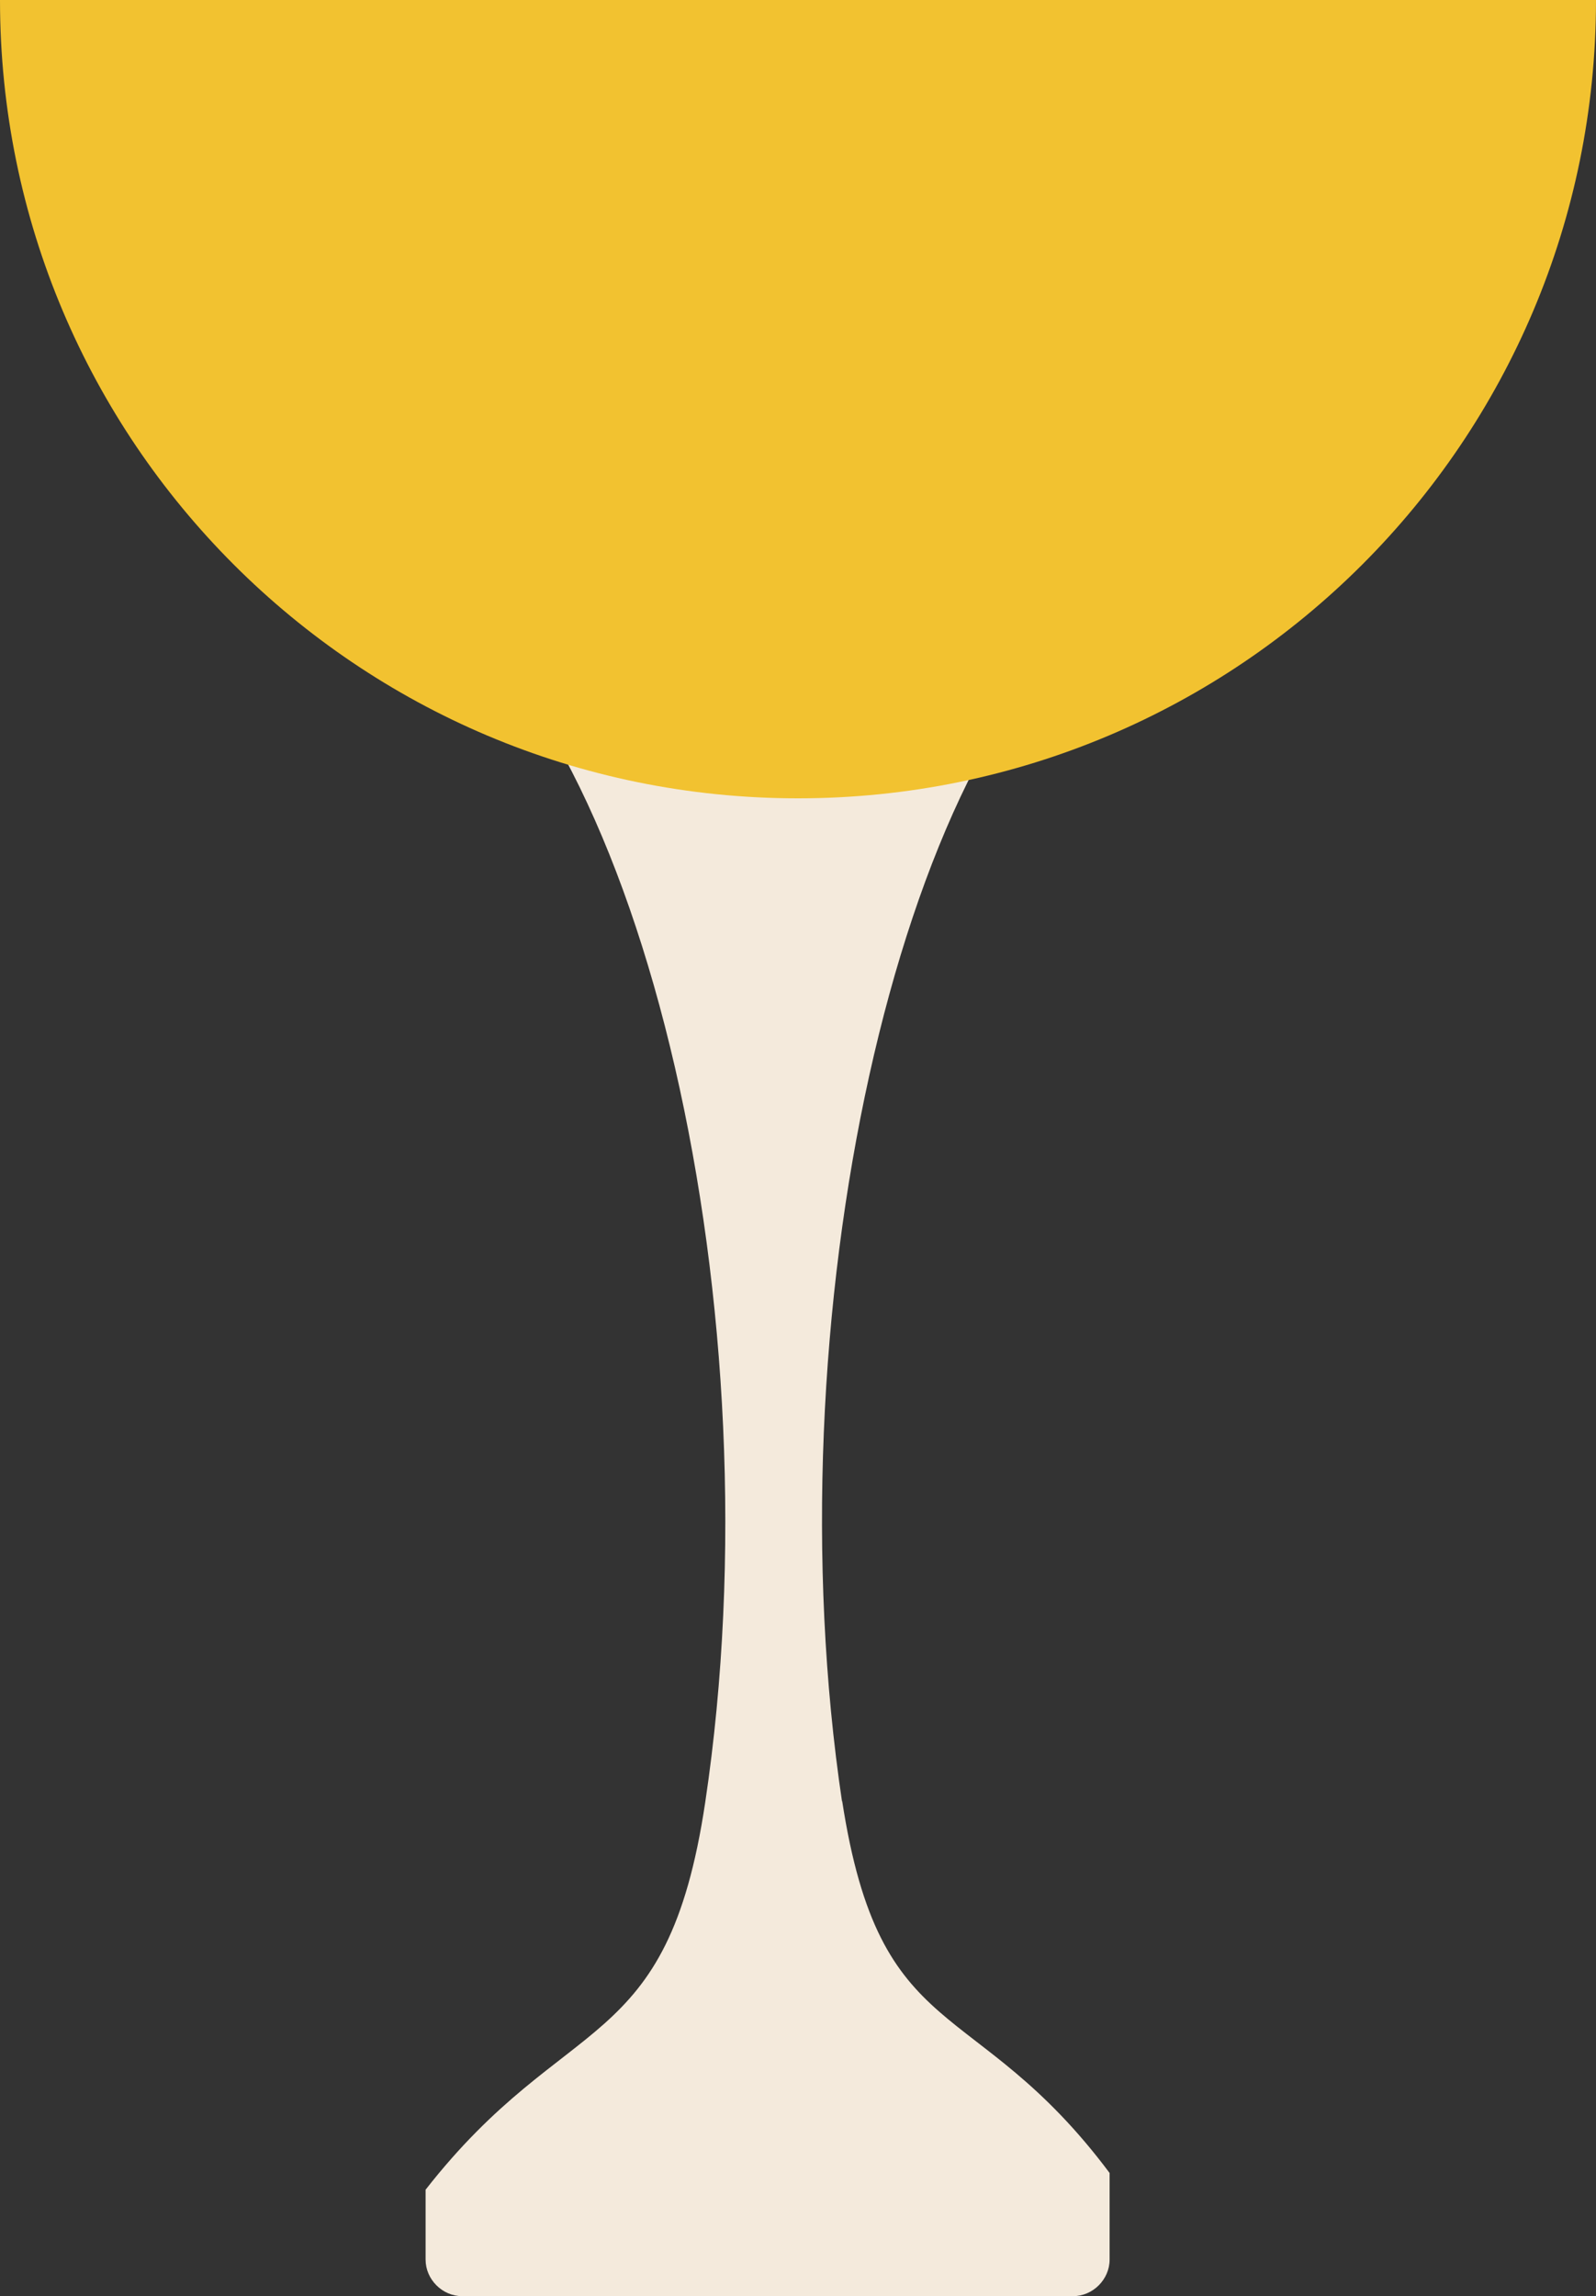 <svg xmlns="http://www.w3.org/2000/svg" id="Layer_2" viewBox="0 0 105 151"><rect x="0" y="0" width="105" height="151" fill="#333333" stroke="none"/><defs><style>      .st0 {        fill: #f2c230;      }      .st1 {        fill: #f4eadc;      }    </style></defs><g id="Brand_Visuals"><g><path class="st1" d="M55.4,118.4c2.5,16.3,8.7,12.6,17.6,24.5v5.7c0,1.3-1.1,2.4-2.4,2.4H30.4c-1.3,0-2.4-1.1-2.4-2.4v-4.6c9.3-11.9,15.9-8.7,18.4-25.5,4.8-32.1-4-70.2-18.4-79.7v-7.3c0-1.3,1.1-2.4,2.4-2.4h40.2c1.3,0,2.4,1.1,2.4,2.4v7.9c-14,9.6-22.3,47.6-17.6,79.1Z"></path><path class="st0" d="M105,0c0,29-23.5,52.5-52.5,52.5S0,29,0,0h105Z"></path></g></g></svg>